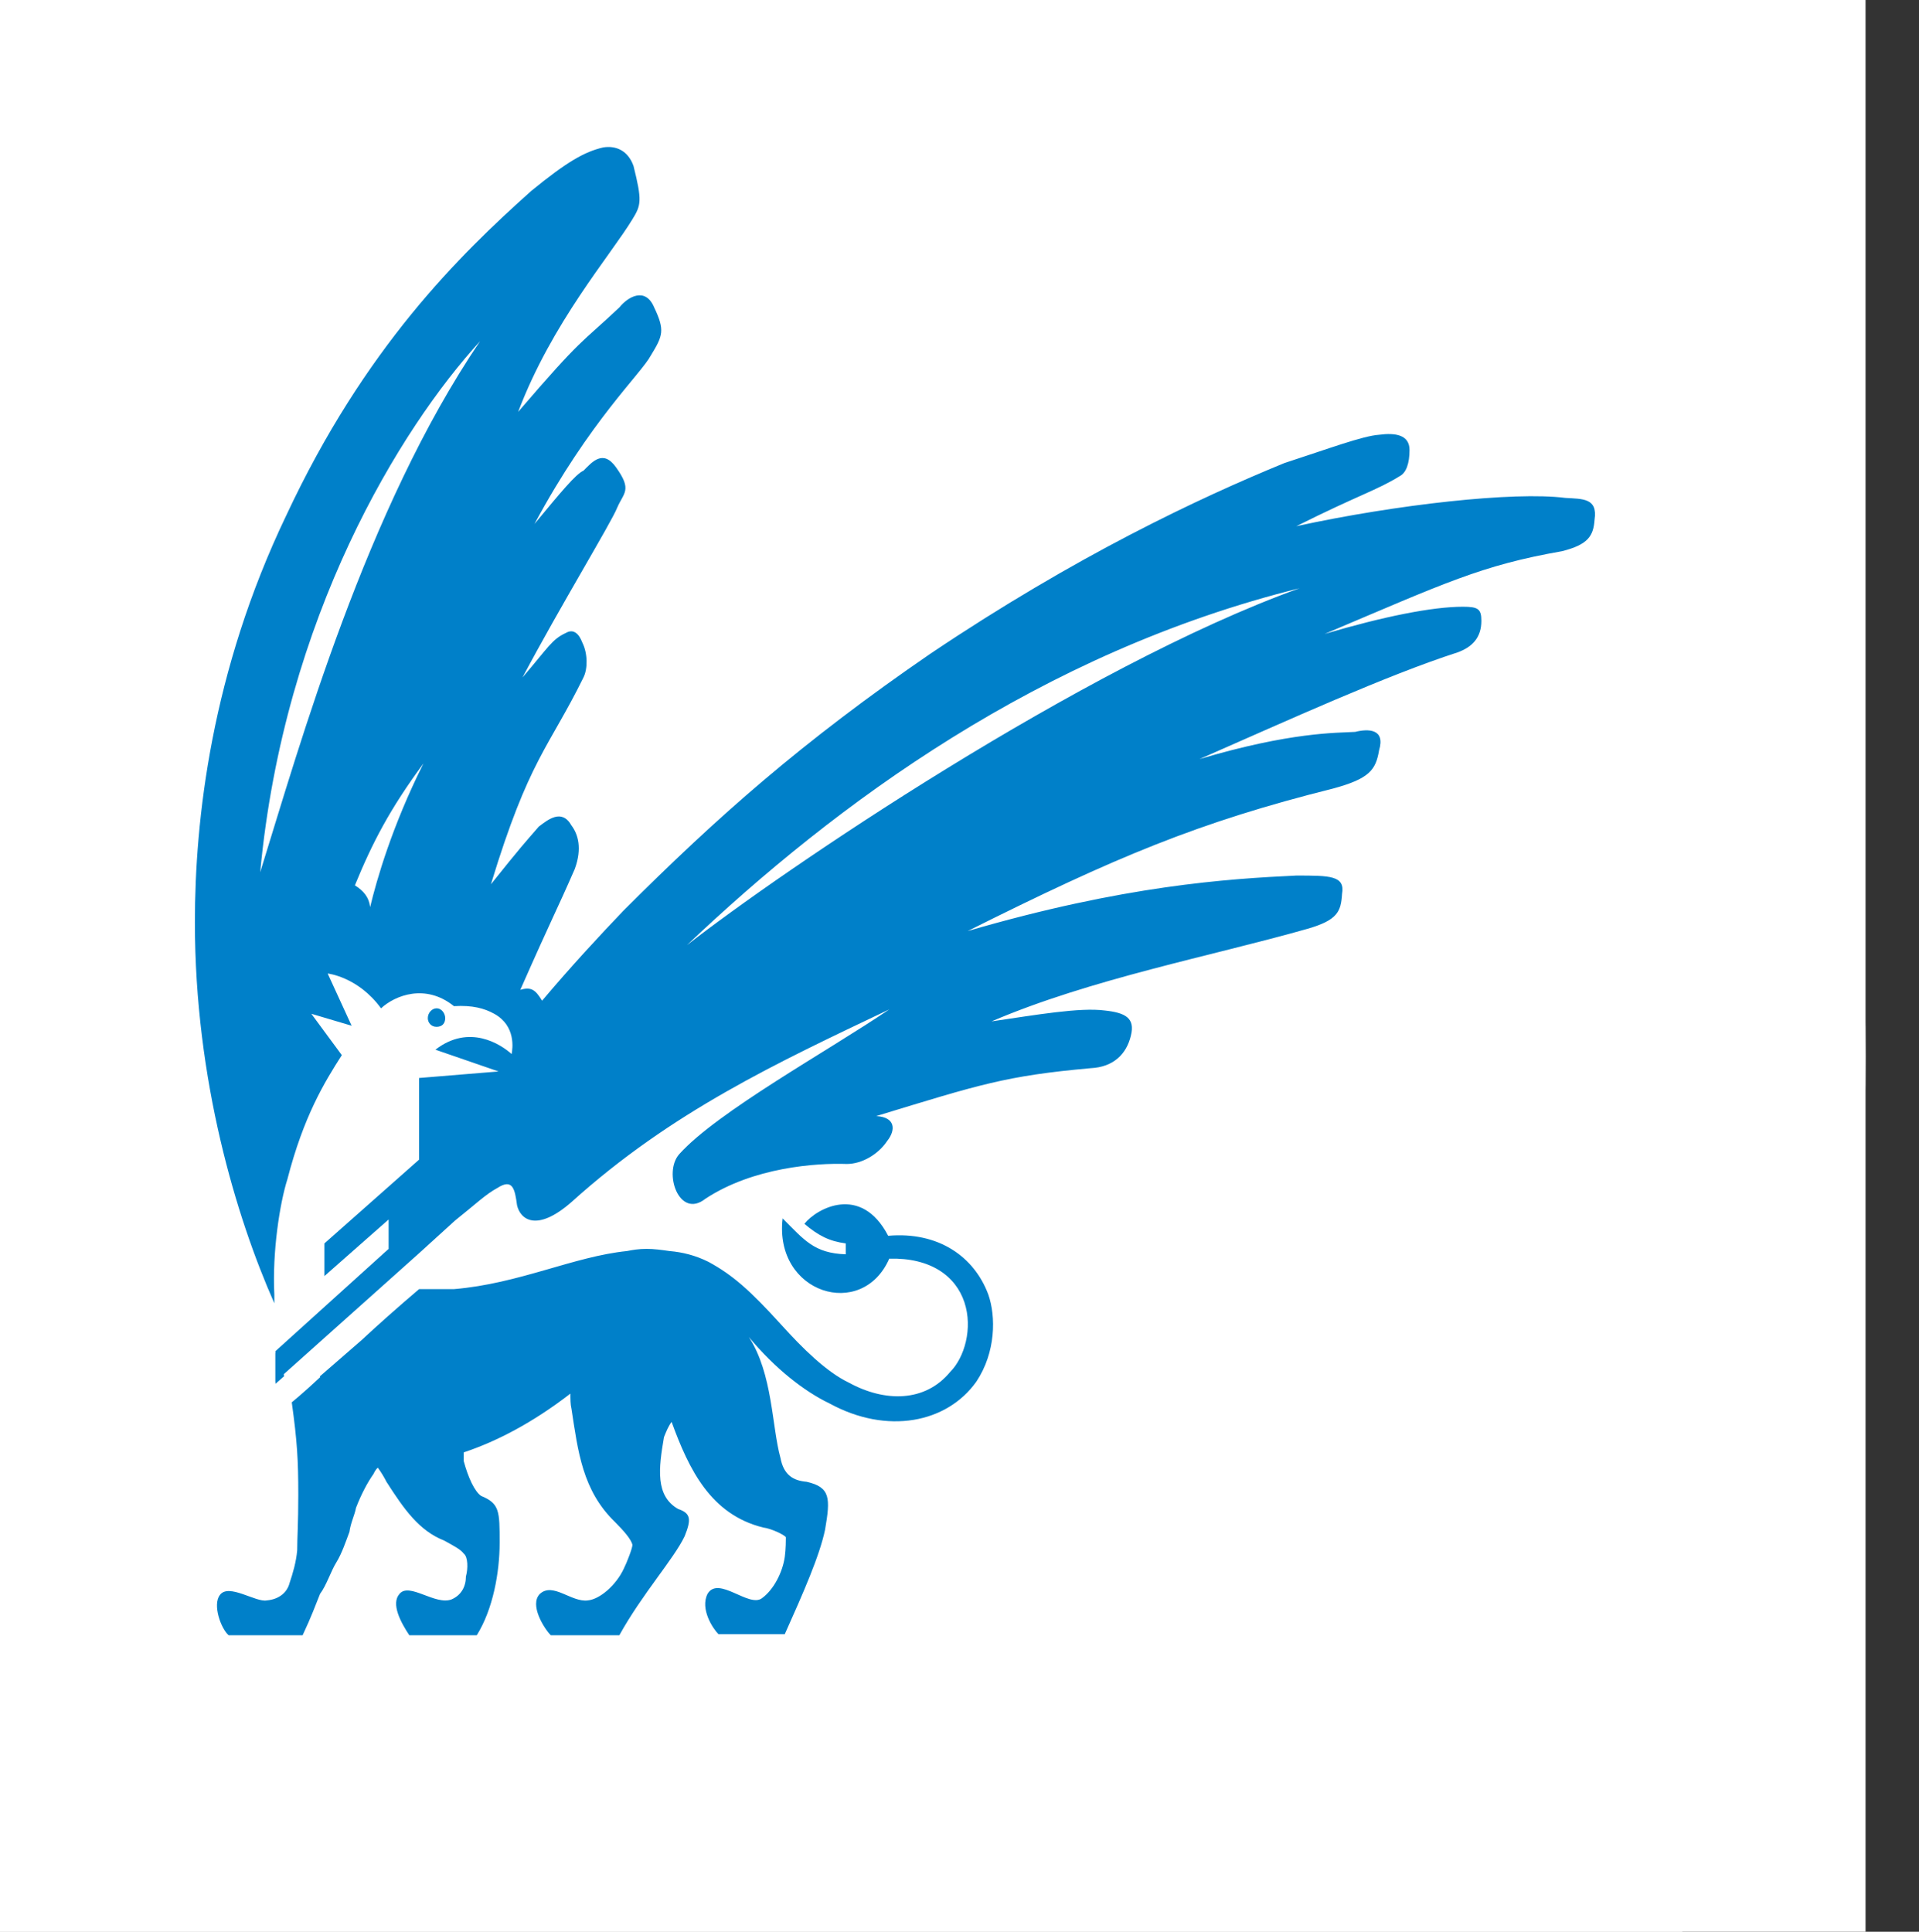 <svg width="150" height="151" xmlns="http://www.w3.org/2000/svg" xmlns:xlink="http://www.w3.org/1999/xlink" xml:space="preserve" overflow="hidden"><rect width="100%" height="100%" fill="#333333" stroke="none"/><defs><clipPath id="clip0"><rect x="666" y="255" width="150" height="151"/></clipPath><clipPath id="clip1"><rect x="666" y="255" width="146" height="151"/></clipPath><clipPath id="clip2"><rect x="471" y="167" width="341" height="341"/></clipPath></defs><g clip-path="url(#clip0)" transform="translate(-666 -255)"><g clip-path="url(#clip1)"><g clip-path="url(#clip2)"><path d="M0 0 340.297 0 340.297 340.297 0 340.297Z" fill="#FFFFFF" transform="matrix(1 0 0 1 471.526 167.414)"/><path d="M340.297 170.149C340.297 264.119 264.119 340.297 170.149 340.297 76.178 340.297-2.41796e-14 264.119-2.41796e-14 170.149-7.25387e-14 76.178 76.178-4.83591e-14 170.149-4.83591e-14 264.119-9.67182e-14 340.297 76.178 340.297 170.149Z" fill="#FFFFFF" transform="matrix(1 0 0 1 471.526 167.414)"/><path d="M59.722 215.068 26.798 126.165 46.536 126.165 72.058 194.99 96.814 126.165 110.086 126.165 78.183 215.068Z" transform="matrix(1 0 0 1 471.526 167.414)"/><path d="M120.805 126.165 139.352 126.165 139.352 180.698C139.352 190.566 141.053 197.117 144.371 200.265 147.689 203.498 152.028 205.114 157.387 205.114 162.662 205.114 166.831 203.498 169.893 200.35 173.041 197.202 174.572 191.077 174.572 181.974L174.572 126.08 190.651 126.08 190.651 180.698C190.651 190.992 189.375 198.393 186.738 202.817 184.186 207.326 180.443 210.814 175.508 213.366 170.659 215.918 164.449 217.195 156.962 217.195 149.561 217.195 143.265 216.004 137.99 213.621 132.716 211.239 128.547 207.666 125.399 202.987 122.337 198.308 120.805 190.736 120.805 180.528L120.805 126.165Z" transform="matrix(1 0 0 1 471.526 167.414)"/><path d="M216.004 193.374 216.004 195.756 216.684 195.16C216.514 194.48 216.344 193.884 216.259 193.204L216.004 193.374Z" fill="#0080C9" transform="matrix(1 0 0 1 471.526 167.414)"/><path d="M227.914 167.171C227.914 166.746 228.254 166.405 228.595 166.405 229.02 166.405 229.275 166.831 229.275 167.171 229.275 167.596 229.02 167.852 228.595 167.852 228.169 167.852 227.914 167.511 227.914 167.171" fill="#0080C9" transform="matrix(1 0 0 1 471.526 167.414)"/><path d="M271.727 188.78C270.621 185.802 267.814 183.845 263.9 184.186 261.773 180.102 258.285 182.059 257.35 183.25 258.456 184.186 259.306 184.611 260.582 184.781L260.582 185.632C258.115 185.547 257.35 184.526 255.648 182.825 254.968 188.695 261.859 190.822 263.985 185.972 267.218 185.887 269.175 187.334 269.856 189.375 270.536 191.417 269.856 193.714 268.75 194.82 266.793 197.202 263.645 197.202 260.838 195.671 259.051 194.82 257.179 192.948 255.563 191.162 253.096 188.439 251.735 187.248 249.863 186.228 248.842 185.717 247.821 185.462 246.8 185.377 246.205 185.292 245.609 185.207 245.014 185.207 244.418 185.207 243.908 185.292 243.483 185.377 239.314 185.802 235.06 187.929 229.956 188.354L227.233 188.354C225.532 189.801 224.001 191.162 222.724 192.353L219.492 195.16C219.492 195.16 219.492 195.16 219.492 195.245 218.13 196.522 217.28 197.202 217.28 197.202 217.705 200.265 217.79 201.711 217.79 204.433 217.79 206.73 217.705 207.751 217.705 208.772 217.62 209.708 217.365 210.559 217.109 211.324 216.939 212.005 216.344 212.601 215.323 212.686 214.472 212.856 212.345 211.324 211.665 212.26 211.069 213.026 211.75 214.898 212.345 215.408L218.13 215.408C218.811 213.962 219.151 213.026 219.492 212.175 220.002 211.495 220.342 210.389 220.768 209.708 221.193 209.027 221.533 208.007 221.789 207.326 221.874 206.645 222.214 205.965 222.299 205.454 222.724 204.348 223.235 203.413 223.66 202.817 223.745 202.647 223.83 202.477 224.001 202.307 224.256 202.647 224.511 203.072 224.681 203.413 226.042 205.539 227.233 207.241 229.19 208.007 229.956 208.432 230.466 208.687 230.721 209.027 231.062 209.283 231.062 210.218 230.892 210.814 230.892 211.58 230.551 212.26 229.786 212.601 228.509 213.111 226.468 211.239 225.702 212.175 225.021 212.941 225.787 214.387 226.468 215.408L231.742 215.408C233.018 213.366 233.529 210.474 233.529 208.177 233.529 205.71 233.529 205.114 232.083 204.519 231.572 204.178 231.062 203.072 230.721 201.796 230.721 201.626 230.721 201.371 230.721 201.116 233.274 200.265 236.081 198.819 239.059 196.522 239.059 196.947 239.059 197.372 239.144 197.713 239.654 201.03 239.994 204.093 242.547 206.56 243.227 207.241 243.823 207.921 243.908 208.347 243.908 208.602 243.483 209.708 243.227 210.218 242.632 211.495 241.356 212.601 240.42 212.686 239.144 212.856 237.697 211.239 236.677 212.175 235.826 213.026 237.017 214.898 237.527 215.408L242.887 215.408C244.674 212.175 247.141 209.453 247.991 207.666 248.502 206.39 248.502 205.88 247.481 205.539 245.694 204.519 245.95 202.392 246.375 199.924 246.545 199.499 246.715 199.074 246.971 198.733 248.332 202.477 250.033 205.965 254.117 206.986 254.797 207.071 255.818 207.581 255.903 207.751 255.903 207.921 255.903 208.687 255.818 209.283 255.648 210.474 254.968 211.835 254.032 212.516 253.011 213.281 250.629 210.729 249.778 212.175 249.182 213.366 250.203 214.898 250.629 215.323L255.818 215.323C257.265 212.09 258.541 209.198 258.966 207.156 259.391 204.689 259.391 203.838 257.52 203.413 256.499 203.327 255.733 202.902 255.478 201.541 254.797 199.074 254.882 194.99 253.011 192.098 255.053 194.565 257.35 196.351 259.306 197.287 263.815 199.754 268.494 198.819 270.791 195.586 272.323 193.289 272.323 190.481 271.727 188.78" fill="#0080C9" transform="matrix(1 0 0 1 471.526 167.414)"/><path d="M248.162 161.471C259.817 150.411 275.811 138.586 296.058 133.567 279.044 139.692 255.563 155.686 248.162 161.471M214.812 155.771C216.684 135.779 225.787 121.061 231.998 114.255 223.065 127.441 217.96 145.647 214.812 155.771M223.405 158.493C223.32 157.728 222.895 157.217 222.214 156.792 223.575 153.474 224.936 150.837 227.574 147.264 225.106 152.198 223.915 156.366 223.405 158.493M316.817 126.505C312.818 125.995 303.63 127.016 295.803 128.717 300.737 126.25 302.099 125.91 303.885 124.804 304.396 124.549 304.651 123.783 304.651 122.762 304.651 121.571 303.545 121.401 302.269 121.571 300.993 121.656 298.27 122.677 294.867 123.783 288.232 126.505 278.618 131.014 267.218 138.671 257.179 145.562 250.544 151.432 243.227 158.749 241.356 160.705 239.144 163.087 236.847 165.81 236.336 164.959 235.996 164.704 235.145 164.959 237.697 159.174 237.953 158.834 239.399 155.516 239.994 153.899 239.654 152.793 239.144 152.113 238.378 150.752 237.272 151.687 236.592 152.198 235.486 153.474 235.23 153.729 232.848 156.707 235.826 146.923 237.357 146.072 240.08 140.543 240.42 139.862 240.42 138.671 239.994 137.82 239.739 137.14 239.314 136.714 238.718 137.055 237.612 137.565 237.357 138.161 235.315 140.543 238.293 134.928 242.291 128.377 242.717 127.271 243.227 126.08 243.908 125.91 242.632 124.123 241.611 122.677 240.76 123.698 240.08 124.379 239.484 124.634 238.293 126.08 236.251 128.547 240.59 120.465 244.588 116.807 245.354 115.361 246.29 113.829 246.46 113.404 245.609 111.617 244.929 110.001 243.568 110.767 242.887 111.617 239.824 114.51 240.08 113.829 234.975 119.785 237.612 112.808 242.206 107.534 243.908 104.726 244.588 103.62 244.674 103.28 243.993 100.558 243.568 99.367 242.632 98.941 241.611 99.112 240.165 99.452 238.803 100.217 235.996 102.514 230.381 107.534 222.98 114.765 216.854 127.867 210.984 140.117 209.708 151.687 209.708 159.684 209.708 172.02 212.941 182.74 215.918 189.46 215.918 189.205 215.918 189.035 215.918 188.78 215.748 185.462 216.344 181.634 216.939 179.762 218.215 174.828 219.832 172.19 221.193 170.063L218.811 166.831 221.959 167.766 220.087 163.683C220.087 163.683 222.469 163.938 224.256 166.405 225.362 165.384 227.744 164.449 229.956 166.235 231.402 166.15 232.338 166.405 233.103 166.831 234.805 167.766 234.55 169.553 234.465 169.978 233.614 169.213 231.147 167.596 228.509 169.638L233.444 171.34 227.233 171.85 227.233 178.231 219.832 184.781 219.832 187.334 224.851 182.91 224.851 185.207 216.004 193.204 216.004 195.586 227.233 185.547 227.233 185.547 230.041 182.995C230.041 182.995 230.041 182.995 230.041 182.995 231.742 181.634 232.423 180.953 233.359 180.443 234.55 179.677 234.72 180.528 234.89 181.804 235.145 182.91 236.421 183.931 239.144 181.548 246.971 174.487 255.223 170.659 263.985 166.49 259.221 169.723 250.544 174.487 247.566 177.805 246.29 179.251 247.566 182.91 249.608 181.293 253.351 178.826 258.285 178.486 260.668 178.571 261.859 178.571 263.135 177.805 263.815 176.784 264.496 175.934 264.496 174.913 262.965 174.828 271.047 172.36 273.088 171.68 279.724 171.084 281.511 170.999 282.532 169.978 282.872 168.532 283.212 167.171 282.447 166.746 280.83 166.575 278.873 166.32 275.47 166.916 271.982 167.426 279.724 164.108 289.167 162.322 296.654 160.195 299.036 159.514 299.291 158.834 299.376 157.472 299.632 156.026 298.44 156.026 295.803 156.026 290.444 156.281 282.361 156.792 270.111 160.365 281.681 154.58 288.147 151.858 298.696 149.22 301.503 148.455 302.014 147.774 302.269 146.243 302.779 144.541 301.418 144.541 300.397 144.796 298.951 144.881 295.378 144.796 288.232 146.923 295.208 143.861 302.864 140.373 308.394 138.586 309.585 138.161 310.266 137.395 310.266 136.119 310.266 135.183 310.011 135.013 308.82 135.013 306.438 135.013 302.609 135.779 298.015 137.14 307.458 133.141 310.266 131.78 316.561 130.674 318.603 130.164 319.028 129.483 319.114 128.207 319.369 126.505 318.178 126.59 316.817 126.505" fill="#0080C9" transform="matrix(1 0 0 1 471.526 167.414)"/></g></g></g></svg>
